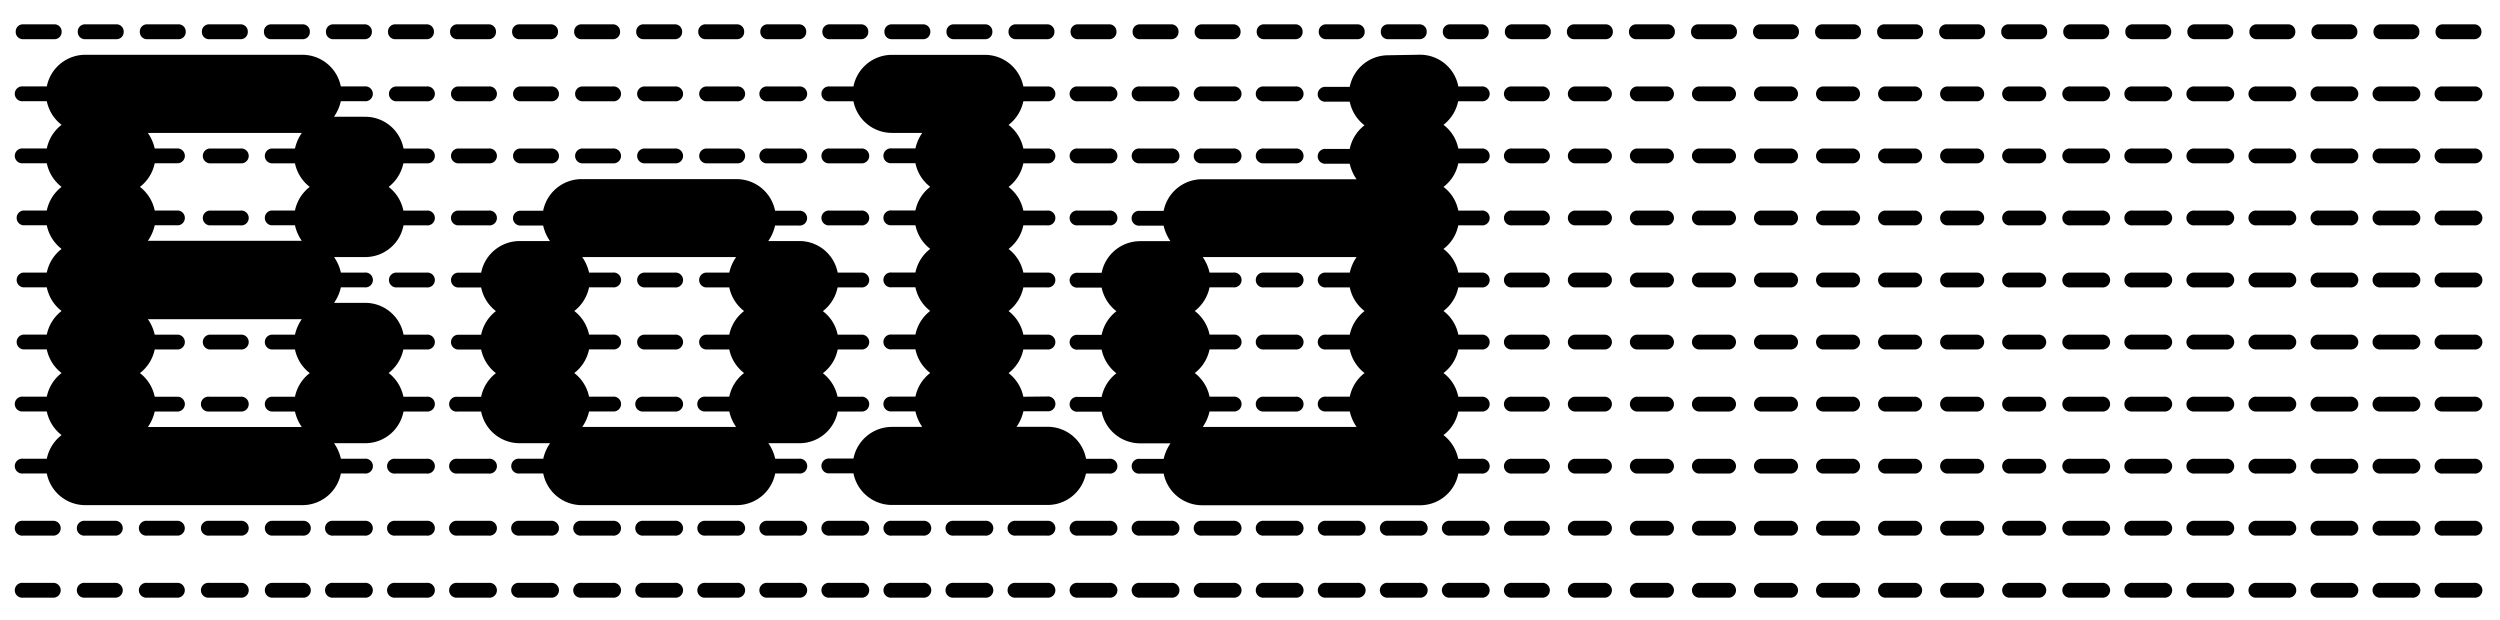 <?xml version="1.0" encoding="UTF-8"?> <svg xmlns="http://www.w3.org/2000/svg" viewBox="0 0 846.1 210"><defs><style>.cls-1{fill:none;}</style></defs><g id="Bounding_box" data-name="Bounding box"><rect class="cls-1" width="846.1" height="210"></rect></g><g id="Typeface"><path d="M18.34,13.27H7.84a2.43,2.43,0,0,1-2.52-2.52A2.43,2.43,0,0,1,7.84,8.23h10.5a2.43,2.43,0,0,1,2.52,2.52A2.43,2.43,0,0,1,18.34,13.27ZM123.56,39.52a13.17,13.17,0,0,1,13.23,13.23,13.54,13.54,0,0,1-5.25,10.5,13.54,13.54,0,0,1,5.25,10.5A13.17,13.17,0,0,1,123.56,87h-10.5a14.84,14.84,0,0,1,2.31,5.25h8a2.52,2.52,0,1,1,0,5h-8a14.84,14.84,0,0,1-2.31,5.25h10.5a13.17,13.17,0,0,1,13.23,13.23,13.54,13.54,0,0,1-5.25,10.5,13.54,13.54,0,0,1,5.25,10.5A13.17,13.17,0,0,1,123.56,150h-10.5a14.84,14.84,0,0,1,2.31,5.25h8a2.52,2.52,0,1,1,0,5h-8a13.29,13.29,0,0,1-13,10.71H28.84a13.29,13.29,0,0,1-13-10.71h-8a2.52,2.52,0,1,1,0-5h8a13.5,13.5,0,0,1,5-8,13.5,13.5,0,0,1-5-8h-8a2.52,2.52,0,1,1,0-5h8a13.5,13.5,0,0,1,5-8,13.5,13.5,0,0,1-5-8h-8a2.52,2.52,0,0,1,0-5h8a13.5,13.5,0,0,1,5-8,13.5,13.5,0,0,1-5-8h-8a2.52,2.52,0,0,1,0-5h8a13.5,13.5,0,0,1,5-8,13.5,13.5,0,0,1-5-8h-8a2.52,2.52,0,0,1,0-5h8a13.5,13.5,0,0,1,5-8,13.5,13.5,0,0,1-5-8h-8a2.52,2.52,0,1,1,0-5h8a13.5,13.5,0,0,1,5-8,13.5,13.5,0,0,1-5-8h-8a2.52,2.52,0,1,1,0-5h8a13.29,13.29,0,0,1,13-10.71h73.51a13.29,13.29,0,0,1,13,10.71h8a2.52,2.52,0,1,1,0,5h-8a14.84,14.84,0,0,1-2.31,5.25ZM18.34,181.27H7.84a2.52,2.52,0,1,1,0-5h10.5a2.52,2.52,0,0,1,0,5Zm0,21H7.84a2.52,2.52,0,1,1,0-5h10.5a2.52,2.52,0,0,1,0,5Zm21-189H28.84a2.43,2.43,0,0,1-2.52-2.52,2.43,2.43,0,0,1,2.52-2.52h10.5a2.43,2.43,0,0,1,2.52,2.52A2.43,2.43,0,0,1,39.34,13.27Zm0,168H28.84a2.52,2.52,0,1,1,0-5h10.5a2.52,2.52,0,0,1,0,5Zm0,21H28.84a2.52,2.52,0,1,1,0-5h10.5a2.52,2.52,0,0,1,0,5Zm21-189H49.84a2.43,2.43,0,0,1-2.52-2.52,2.43,2.43,0,0,1,2.52-2.52h10.5a2.43,2.43,0,0,1,2.52,2.52A2.43,2.43,0,0,1,60.34,13.27Zm39.49,42h-8a2.52,2.52,0,0,1,0-5h8A14.84,14.84,0,0,1,102.14,45H50.05a14.84,14.84,0,0,1,2.31,5.25h8a2.52,2.52,0,0,1,0,5h-8a13.5,13.5,0,0,1-5,8,13.5,13.5,0,0,1,5,8h8a2.52,2.52,0,0,1,0,5h-8a14.84,14.84,0,0,1-2.31,5.25h52.09a14.84,14.84,0,0,1-2.31-5.25h-8a2.52,2.52,0,0,1,0-5h8a13.5,13.5,0,0,1,5-8A13.5,13.5,0,0,1,99.83,55.27Zm0,63h-8a2.52,2.52,0,0,1,0-5h8a14.84,14.84,0,0,1,2.31-5.25H50.05a14.84,14.84,0,0,1,2.31,5.25h8a2.52,2.52,0,0,1,0,5h-8a13.5,13.5,0,0,1-5,8,13.5,13.5,0,0,1,5,8h8a2.52,2.52,0,0,1,0,5h-8a14.84,14.84,0,0,1-2.31,5.25h52.09a14.84,14.84,0,0,1-2.31-5.25h-8a2.52,2.52,0,0,1,0-5h8a13.5,13.5,0,0,1,5-8A13.5,13.5,0,0,1,99.83,118.27Zm-39.49,63H49.84a2.52,2.52,0,1,1,0-5h10.5a2.52,2.52,0,0,1,0,5Zm0,21H49.84a2.52,2.52,0,1,1,0-5h10.5a2.52,2.52,0,0,1,0,5Zm21-189H70.84a2.43,2.43,0,0,1-2.52-2.52,2.43,2.43,0,0,1,2.52-2.52h10.5a2.43,2.43,0,0,1,2.53,2.52A2.43,2.43,0,0,1,81.34,13.27Zm0,42H70.84a2.52,2.52,0,0,1,0-5h10.5a2.52,2.52,0,1,1,0,5Zm0,21H70.84a2.52,2.52,0,0,1,0-5h10.5a2.52,2.52,0,1,1,0,5Zm0,42H70.84a2.52,2.52,0,0,1,0-5h10.5a2.52,2.52,0,1,1,0,5Zm0,21H70.84a2.52,2.52,0,1,1,0-5h10.5a2.52,2.52,0,1,1,0,5Zm0,42H70.84a2.52,2.52,0,1,1,0-5h10.5a2.52,2.52,0,1,1,0,5Zm0,21H70.84a2.52,2.52,0,1,1,0-5h10.5a2.52,2.52,0,1,1,0,5Zm21-189H91.84a2.42,2.42,0,0,1-2.51-2.52,2.42,2.42,0,0,1,2.51-2.52h10.51a2.43,2.43,0,0,1,2.52,2.52A2.43,2.43,0,0,1,102.35,13.27Zm0,168H91.84a2.52,2.52,0,0,1,0-5h10.51a2.52,2.52,0,1,1,0,5Zm0,21H91.84a2.52,2.52,0,0,1,0-5h10.51a2.52,2.52,0,1,1,0,5Zm21-189h-10.5a2.43,2.43,0,0,1-2.52-2.52,2.43,2.43,0,0,1,2.52-2.52h10.5a2.43,2.43,0,0,1,2.52,2.52A2.43,2.43,0,0,1,123.35,13.27Zm0,168h-10.5a2.52,2.52,0,1,1,0-5h10.5a2.52,2.52,0,1,1,0,5Zm0,21h-10.5a2.52,2.52,0,1,1,0-5h10.5a2.52,2.52,0,1,1,0,5Z"></path><path d="M144.34,13.27h-10.5a2.43,2.43,0,0,1-2.52-2.52,2.43,2.43,0,0,1,2.52-2.52h10.5a2.43,2.43,0,0,1,2.52,2.52A2.43,2.43,0,0,1,144.34,13.27Zm0,21h-10.5a2.52,2.52,0,0,1,0-5h10.5a2.52,2.52,0,1,1,0,5Zm0,21h-10.5a2.52,2.52,0,0,1,0-5h10.5a2.52,2.52,0,1,1,0,5Zm0,21h-10.5a2.52,2.52,0,0,1,0-5h10.5a2.52,2.52,0,1,1,0,5Zm0,21h-10.5a2.52,2.52,0,0,1,0-5h10.5a2.52,2.52,0,1,1,0,5Zm0,21h-10.5a2.52,2.52,0,0,1,0-5h10.5a2.52,2.52,0,1,1,0,5Zm0,21h-10.5a2.52,2.52,0,1,1,0-5h10.5a2.52,2.52,0,1,1,0,5Zm0,21h-10.5a2.52,2.52,0,1,1,0-5h10.5a2.52,2.52,0,1,1,0,5Zm0,21h-10.5a2.52,2.52,0,1,1,0-5h10.5a2.52,2.52,0,1,1,0,5Zm0,21h-10.5a2.52,2.52,0,1,1,0-5h10.5a2.52,2.52,0,1,1,0,5Z"></path><path d="M165.34,13.27h-10.5a2.43,2.43,0,0,1-2.52-2.52,2.43,2.43,0,0,1,2.52-2.52h10.5a2.43,2.43,0,0,1,2.52,2.52A2.43,2.43,0,0,1,165.34,13.27Zm0,21h-10.5a2.52,2.52,0,0,1,0-5h10.5a2.52,2.52,0,1,1,0,5Zm0,21h-10.5a2.52,2.52,0,0,1,0-5h10.5a2.52,2.52,0,1,1,0,5ZM260.05,150a14.84,14.84,0,0,1,2.31,5.25h8a2.52,2.52,0,1,1,0,5h-8a13.29,13.29,0,0,1-13,10.71h-52.5a13.29,13.29,0,0,1-13-10.71h-8a2.52,2.52,0,1,1,0-5h8a14.84,14.84,0,0,1,2.31-5.25H175.84a13.29,13.29,0,0,1-13-10.71h-8a2.52,2.52,0,1,1,0-5h8a13.5,13.5,0,0,1,5-8,13.5,13.5,0,0,1-5-8h-8a2.52,2.52,0,0,1,0-5h8a13.5,13.5,0,0,1,5-8,13.5,13.5,0,0,1-5-8h-8a2.52,2.52,0,0,1,0-5h8a13.29,13.29,0,0,1,13-10.71h10.29a14.84,14.84,0,0,1-2.31-5.25h-8a2.52,2.52,0,0,1,0-5h8a13.29,13.29,0,0,1,13-10.71h52.5a13.29,13.29,0,0,1,13,10.71h8a2.52,2.52,0,1,1,0,5h-8a14.84,14.84,0,0,1-2.31,5.25h10.5a13.17,13.17,0,0,1,13.23,13.23,13.54,13.54,0,0,1-5.25,10.5,13.13,13.13,0,0,1,0,21,13.54,13.54,0,0,1,5.25,10.5A13.17,13.17,0,0,1,270.55,150ZM165.34,76.27h-10.5a2.52,2.52,0,0,1,0-5h10.5a2.52,2.52,0,1,1,0,5Zm0,84h-10.5a2.52,2.52,0,1,1,0-5h10.5a2.52,2.52,0,1,1,0,5Zm0,21h-10.5a2.52,2.52,0,1,1,0-5h10.5a2.52,2.52,0,1,1,0,5Zm0,21h-10.5a2.52,2.52,0,1,1,0-5h10.5a2.52,2.52,0,1,1,0,5Zm21-189h-10.5a2.43,2.43,0,0,1-2.52-2.52,2.43,2.43,0,0,1,2.52-2.52h10.5a2.43,2.43,0,0,1,2.52,2.52A2.43,2.43,0,0,1,186.34,13.27Zm0,21h-10.5a2.52,2.52,0,0,1,0-5h10.5a2.52,2.52,0,1,1,0,5Zm0,21h-10.5a2.52,2.52,0,0,1,0-5h10.5a2.52,2.52,0,1,1,0,5Zm0,126h-10.5a2.52,2.52,0,1,1,0-5h10.5a2.52,2.52,0,1,1,0,5Zm0,21h-10.5a2.52,2.52,0,1,1,0-5h10.5a2.52,2.52,0,1,1,0,5Zm21-189h-10.5a2.43,2.43,0,0,1-2.52-2.52,2.43,2.43,0,0,1,2.52-2.52h10.5a2.43,2.43,0,0,1,2.52,2.52A2.43,2.43,0,0,1,207.34,13.27Zm0,21h-10.5a2.52,2.52,0,0,1,0-5h10.5a2.52,2.52,0,1,1,0,5Zm0,21h-10.5a2.52,2.52,0,0,1,0-5h10.5a2.52,2.52,0,1,1,0,5Zm39.48,63h-8a2.52,2.52,0,0,1,0-5h8a13.5,13.5,0,0,1,5-8,13.5,13.5,0,0,1-5-8h-8a2.52,2.52,0,0,1,0-5h8A14.84,14.84,0,0,1,249.13,87H197.05a14.84,14.84,0,0,1,2.31,5.25h8a2.52,2.52,0,1,1,0,5h-8a13.5,13.5,0,0,1-5,8,13.5,13.5,0,0,1,5,8h8a2.52,2.52,0,1,1,0,5h-8a13.5,13.5,0,0,1-5,8,13.5,13.5,0,0,1,5,8h8a2.52,2.52,0,1,1,0,5h-8a14.84,14.84,0,0,1-2.31,5.25h52.08a14.84,14.84,0,0,1-2.31-5.25h-8a2.52,2.52,0,1,1,0-5h8a13.5,13.5,0,0,1,5-8A13.5,13.5,0,0,1,246.82,118.27Zm-39.48,63h-10.5a2.52,2.52,0,1,1,0-5h10.5a2.52,2.52,0,1,1,0,5Zm0,21h-10.5a2.52,2.52,0,1,1,0-5h10.5a2.52,2.52,0,1,1,0,5Zm21-189h-10.5a2.43,2.43,0,0,1-2.52-2.52,2.43,2.43,0,0,1,2.52-2.52h10.5a2.43,2.43,0,0,1,2.52,2.52A2.43,2.43,0,0,1,228.34,13.27Zm0,21h-10.5a2.52,2.52,0,0,1,0-5h10.5a2.52,2.52,0,1,1,0,5Zm0,21h-10.5a2.52,2.52,0,0,1,0-5h10.5a2.52,2.52,0,1,1,0,5Zm0,42h-10.5a2.52,2.52,0,0,1,0-5h10.5a2.52,2.52,0,1,1,0,5Zm0,21h-10.5a2.52,2.52,0,0,1,0-5h10.5a2.52,2.52,0,1,1,0,5Zm0,21h-10.5a2.52,2.52,0,1,1,0-5h10.5a2.52,2.52,0,1,1,0,5Zm0,42h-10.5a2.52,2.52,0,1,1,0-5h10.5a2.52,2.52,0,1,1,0,5Zm0,21h-10.5a2.52,2.52,0,1,1,0-5h10.5a2.52,2.52,0,1,1,0,5Zm21-189h-10.5a2.43,2.43,0,0,1-2.52-2.52,2.43,2.43,0,0,1,2.52-2.52h10.5a2.43,2.43,0,0,1,2.52,2.52A2.43,2.43,0,0,1,249.34,13.27Zm0,21h-10.5a2.52,2.52,0,0,1,0-5h10.5a2.52,2.52,0,1,1,0,5Zm0,21h-10.5a2.52,2.52,0,0,1,0-5h10.5a2.52,2.52,0,1,1,0,5Zm0,126h-10.5a2.52,2.52,0,1,1,0-5h10.5a2.52,2.52,0,1,1,0,5Zm0,21h-10.5a2.52,2.52,0,1,1,0-5h10.5a2.52,2.52,0,1,1,0,5Zm21-189h-10.5a2.43,2.43,0,0,1-2.52-2.52,2.43,2.43,0,0,1,2.52-2.52h10.5a2.43,2.43,0,0,1,2.52,2.52A2.43,2.43,0,0,1,270.34,13.27Zm0,21h-10.5a2.52,2.52,0,1,1,0-5h10.5a2.52,2.52,0,1,1,0,5Zm0,21h-10.5a2.52,2.52,0,1,1,0-5h10.5a2.52,2.52,0,1,1,0,5Zm0,126h-10.5a2.52,2.52,0,1,1,0-5h10.5a2.52,2.52,0,1,1,0,5Zm0,21h-10.5a2.52,2.52,0,1,1,0-5h10.5a2.52,2.52,0,1,1,0,5Z"></path><path d="M291.34,13.27h-10.5a2.43,2.43,0,0,1-2.52-2.52,2.43,2.43,0,0,1,2.52-2.52h10.5a2.43,2.43,0,0,1,2.52,2.52A2.43,2.43,0,0,1,291.34,13.27Zm55,121a13.5,13.5,0,0,0-5-8,13.5,13.5,0,0,0,5-8h8a2.52,2.52,0,1,0,0-5h-8a13.5,13.5,0,0,0-5-8,13.5,13.5,0,0,0,5-8h8a2.52,2.52,0,1,0,0-5h-8a13.5,13.5,0,0,0-5-8,13.5,13.5,0,0,0,5-8h8a2.52,2.52,0,1,0,0-5h-8a13.5,13.5,0,0,0-5-8,13.5,13.5,0,0,0,5-8h8a2.52,2.52,0,1,0,0-5h-8a13.5,13.5,0,0,0-5-8,13.5,13.5,0,0,0,5-8h8a2.52,2.52,0,1,0,0-5h-8a13.29,13.29,0,0,0-13-10.71h-31.5a13.29,13.29,0,0,0-13,10.71h-8a2.52,2.52,0,1,0,0,5h8a13.29,13.29,0,0,0,13,10.71h10.29a14.84,14.84,0,0,0-2.31,5.25h-8a2.52,2.52,0,1,0,0,5h8a13.5,13.5,0,0,0,5,8,13.5,13.5,0,0,0-5,8h-8a2.52,2.52,0,1,0,0,5h8a13.5,13.5,0,0,0,5,8,13.5,13.5,0,0,0-5,8h-8a2.52,2.52,0,1,0,0,5h8a13.5,13.5,0,0,0,5,8,13.5,13.5,0,0,0-5,8h-8a2.52,2.52,0,1,0,0,5h8a13.5,13.5,0,0,0,5,8,13.5,13.5,0,0,0-5,8h-8a2.52,2.52,0,1,0,0,5h8a14.84,14.84,0,0,0,2.31,5.25H301.84a13.29,13.29,0,0,0-13,10.71h-8a2.52,2.52,0,1,0,0,5h8a13.29,13.29,0,0,0,13,10.71h52.71a13.23,13.23,0,0,0,0-26.46h-10.5a14.84,14.84,0,0,0,2.31-5.25h8a2.52,2.52,0,1,0,0-5Zm-55-79h-10.5a2.52,2.52,0,1,1,0-5h10.5a2.52,2.52,0,1,1,0,5Zm0,21h-10.5a2.52,2.52,0,1,1,0-5h10.5a2.52,2.52,0,1,1,0,5Zm0,21h-10.5a2.52,2.52,0,1,1,0-5h10.5a2.52,2.52,0,1,1,0,5Zm0,21h-10.5a2.52,2.52,0,1,1,0-5h10.5a2.52,2.52,0,1,1,0,5Zm0,21h-10.5a2.52,2.52,0,1,1,0-5h10.5a2.52,2.52,0,1,1,0,5Zm0,42h-10.5a2.52,2.52,0,1,1,0-5h10.5a2.52,2.52,0,1,1,0,5Zm0,21h-10.5a2.52,2.52,0,1,1,0-5h10.5a2.52,2.52,0,1,1,0,5Zm21-189h-10.5a2.43,2.43,0,0,1-2.52-2.52,2.43,2.43,0,0,1,2.52-2.52h10.5a2.43,2.43,0,0,1,2.52,2.52A2.43,2.43,0,0,1,312.34,13.27Zm0,168h-10.5a2.52,2.52,0,1,1,0-5h10.5a2.52,2.52,0,1,1,0,5Zm0,21h-10.5a2.52,2.52,0,1,1,0-5h10.5a2.52,2.52,0,1,1,0,5Zm21-189h-10.5a2.43,2.43,0,0,1-2.52-2.52,2.43,2.43,0,0,1,2.52-2.52h10.5a2.43,2.43,0,0,1,2.52,2.52A2.43,2.43,0,0,1,333.34,13.27Zm0,168h-10.5a2.52,2.52,0,1,1,0-5h10.5a2.52,2.52,0,1,1,0,5Zm0,21h-10.5a2.52,2.52,0,1,1,0-5h10.5a2.52,2.52,0,1,1,0,5Zm21-189h-10.5a2.43,2.43,0,0,1-2.52-2.52,2.43,2.43,0,0,1,2.52-2.52h10.5a2.43,2.43,0,0,1,2.52,2.52A2.43,2.43,0,0,1,354.34,13.27Zm0,168h-10.5a2.52,2.52,0,1,1,0-5h10.5a2.52,2.52,0,1,1,0,5Zm0,21h-10.5a2.52,2.52,0,1,1,0-5h10.5a2.52,2.52,0,1,1,0,5Z"></path><path d="M375.34,13.27h-10.5a2.43,2.43,0,0,1-2.52-2.52,2.43,2.43,0,0,1,2.52-2.52h10.5a2.43,2.43,0,0,1,2.52,2.52A2.43,2.43,0,0,1,375.34,13.27Zm105.21,5.25a13.17,13.17,0,0,1,13.23,13.23,13.54,13.54,0,0,1-5.25,10.5,13.13,13.13,0,0,1,0,21,13.13,13.13,0,0,1,0,21,13.13,13.13,0,0,1,0,21,13.13,13.13,0,0,1,0,21,13.13,13.13,0,0,1,0,21,13.54,13.54,0,0,1,5.25,10.5A13.17,13.17,0,0,1,480.55,171H406.84a13.29,13.29,0,0,1-13-10.71h-8a2.52,2.52,0,1,1,0-5h8a14.84,14.84,0,0,1,2.31-5.25H385.84a13.29,13.29,0,0,1-13-10.71h-8a2.52,2.52,0,1,1,0-5h8a13.5,13.5,0,0,1,5-8,13.5,13.5,0,0,1-5-8h-8a2.52,2.52,0,1,1,0-5h8a13.5,13.5,0,0,1,5-8,13.5,13.5,0,0,1-5-8h-8a2.52,2.52,0,1,1,0-5h8a13.29,13.29,0,0,1,13-10.71h10.29a14.84,14.84,0,0,1-2.31-5.25h-8a2.52,2.52,0,1,1,0-5h8a13.29,13.29,0,0,1,13-10.71h52.29a14.84,14.84,0,0,1-2.31-5.25h-8a2.52,2.52,0,1,1,0-5h8a13.5,13.5,0,0,1,5-8,13.5,13.5,0,0,1-5-8h-8a2.52,2.52,0,1,1,0-5h8a13.29,13.29,0,0,1,13-10.71ZM375.34,34.27h-10.5a2.52,2.52,0,1,1,0-5h10.5a2.52,2.52,0,1,1,0,5Zm0,21h-10.5a2.52,2.52,0,1,1,0-5h10.5a2.52,2.52,0,1,1,0,5Zm0,21h-10.5a2.52,2.52,0,1,1,0-5h10.5a2.52,2.52,0,1,1,0,5Zm0,84h-10.5a2.52,2.52,0,1,1,0-5h10.5a2.52,2.52,0,1,1,0,5Zm0,21h-10.5a2.52,2.52,0,1,1,0-5h10.5a2.52,2.52,0,1,1,0,5Zm0,21h-10.5a2.52,2.52,0,1,1,0-5h10.5a2.52,2.52,0,1,1,0,5Zm21-189h-10.5a2.43,2.43,0,0,1-2.52-2.52,2.43,2.43,0,0,1,2.52-2.52h10.5a2.43,2.43,0,0,1,2.52,2.52A2.43,2.43,0,0,1,396.34,13.27Zm0,21h-10.5a2.52,2.52,0,1,1,0-5h10.5a2.52,2.52,0,1,1,0,5Zm0,21h-10.5a2.52,2.52,0,1,1,0-5h10.5a2.52,2.52,0,1,1,0,5Zm0,126h-10.5a2.52,2.52,0,1,1,0-5h10.5a2.52,2.52,0,1,1,0,5Zm0,21h-10.5a2.52,2.52,0,1,1,0-5h10.5a2.52,2.52,0,1,1,0,5Zm21-189h-10.5a2.43,2.43,0,0,1-2.52-2.52,2.43,2.43,0,0,1,2.52-2.52h10.5a2.43,2.43,0,0,1,2.52,2.52A2.43,2.43,0,0,1,417.34,13.27Zm0,21h-10.5a2.52,2.52,0,1,1,0-5h10.5a2.52,2.52,0,1,1,0,5Zm0,21h-10.5a2.52,2.52,0,1,1,0-5h10.5a2.52,2.52,0,1,1,0,5Zm39.48,63h-8a2.52,2.52,0,1,1,0-5h8a13.5,13.5,0,0,1,5-8,13.5,13.5,0,0,1-5-8h-8a2.52,2.52,0,1,1,0-5h8A14.84,14.84,0,0,1,459.13,87H407.05a14.84,14.84,0,0,1,2.31,5.25h8a2.52,2.52,0,1,1,0,5h-8a13.5,13.5,0,0,1-5,8,13.5,13.5,0,0,1,5,8h8a2.52,2.52,0,1,1,0,5h-8a13.5,13.5,0,0,1-5,8,13.5,13.5,0,0,1,5,8h8a2.52,2.52,0,1,1,0,5h-8a14.84,14.84,0,0,1-2.31,5.25h52.08a14.84,14.84,0,0,1-2.31-5.25h-8a2.52,2.52,0,1,1,0-5h8a13.5,13.5,0,0,1,5-8A13.5,13.5,0,0,1,456.82,118.27Zm-39.48,63h-10.5a2.52,2.52,0,1,1,0-5h10.5a2.52,2.52,0,1,1,0,5Zm0,21h-10.5a2.52,2.52,0,1,1,0-5h10.5a2.52,2.52,0,1,1,0,5Zm21-189h-10.5a2.43,2.43,0,0,1-2.52-2.52,2.43,2.43,0,0,1,2.52-2.52h10.5a2.43,2.43,0,0,1,2.52,2.52A2.43,2.43,0,0,1,438.34,13.27Zm0,21h-10.5a2.52,2.52,0,1,1,0-5h10.5a2.52,2.52,0,1,1,0,5Zm0,21h-10.5a2.52,2.52,0,1,1,0-5h10.5a2.52,2.52,0,1,1,0,5Zm0,42h-10.5a2.52,2.52,0,1,1,0-5h10.5a2.52,2.52,0,1,1,0,5Zm0,21h-10.5a2.52,2.52,0,1,1,0-5h10.5a2.52,2.52,0,1,1,0,5Zm0,21h-10.5a2.52,2.52,0,1,1,0-5h10.5a2.52,2.52,0,1,1,0,5Zm0,42h-10.5a2.52,2.52,0,1,1,0-5h10.5a2.52,2.52,0,1,1,0,5Zm0,21h-10.5a2.52,2.52,0,1,1,0-5h10.5a2.52,2.52,0,1,1,0,5Zm21-189h-10.5a2.43,2.43,0,0,1-2.52-2.52,2.43,2.43,0,0,1,2.52-2.52h10.5a2.43,2.43,0,0,1,2.52,2.52A2.43,2.43,0,0,1,459.34,13.27Zm0,168h-10.5a2.52,2.52,0,1,1,0-5h10.5a2.52,2.52,0,1,1,0,5Zm0,21h-10.5a2.52,2.52,0,1,1,0-5h10.5a2.52,2.52,0,1,1,0,5Zm21-189h-10.5a2.43,2.43,0,0,1-2.52-2.52,2.43,2.43,0,0,1,2.52-2.52h10.5a2.43,2.43,0,0,1,2.52,2.52A2.43,2.43,0,0,1,480.34,13.27Zm0,168h-10.5a2.52,2.52,0,1,1,0-5h10.5a2.52,2.52,0,1,1,0,5Zm0,21h-10.5a2.52,2.52,0,1,1,0-5h10.5a2.52,2.52,0,1,1,0,5Z"></path><path d="M501.33,13.27h-10.5a2.43,2.43,0,0,1-2.52-2.52,2.43,2.43,0,0,1,2.52-2.52h10.5a2.43,2.43,0,0,1,2.52,2.52A2.43,2.43,0,0,1,501.33,13.27Zm0,21h-10.5a2.52,2.52,0,1,1,0-5h10.5a2.52,2.52,0,1,1,0,5Zm0,21h-10.5a2.52,2.52,0,1,1,0-5h10.5a2.52,2.52,0,1,1,0,5Zm0,21h-10.5a2.52,2.52,0,1,1,0-5h10.5a2.52,2.52,0,1,1,0,5Zm0,21h-10.5a2.52,2.52,0,1,1,0-5h10.5a2.52,2.52,0,1,1,0,5Zm0,21h-10.5a2.52,2.52,0,1,1,0-5h10.5a2.52,2.52,0,1,1,0,5Zm0,21h-10.5a2.52,2.52,0,1,1,0-5h10.5a2.52,2.52,0,1,1,0,5Zm0,21h-10.5a2.52,2.52,0,1,1,0-5h10.5a2.52,2.52,0,1,1,0,5Zm0,21h-10.5a2.52,2.52,0,1,1,0-5h10.5a2.52,2.52,0,1,1,0,5Zm0,21h-10.5a2.52,2.52,0,1,1,0-5h10.5a2.52,2.52,0,1,1,0,5Z"></path><path d="M522.33,13.27h-10.5a2.43,2.43,0,0,1-2.52-2.52,2.43,2.43,0,0,1,2.52-2.52h10.5a2.43,2.43,0,0,1,2.52,2.52A2.43,2.43,0,0,1,522.33,13.27Zm0,21h-10.5a2.52,2.52,0,1,1,0-5h10.5a2.52,2.52,0,0,1,0,5Zm0,21h-10.5a2.52,2.52,0,1,1,0-5h10.5a2.52,2.52,0,0,1,0,5Zm0,21h-10.5a2.52,2.52,0,1,1,0-5h10.5a2.52,2.52,0,0,1,0,5Zm0,21h-10.5a2.52,2.52,0,1,1,0-5h10.5a2.52,2.52,0,0,1,0,5Zm0,21h-10.5a2.52,2.52,0,1,1,0-5h10.5a2.52,2.52,0,0,1,0,5Zm0,21h-10.5a2.52,2.52,0,1,1,0-5h10.5a2.52,2.52,0,0,1,0,5Zm0,21h-10.5a2.52,2.52,0,1,1,0-5h10.5a2.52,2.52,0,0,1,0,5Zm0,21h-10.5a2.52,2.52,0,1,1,0-5h10.5a2.52,2.52,0,0,1,0,5Zm0,21h-10.5a2.52,2.52,0,1,1,0-5h10.5a2.52,2.52,0,0,1,0,5Z"></path><path d="M543.33,13.27h-10.5a2.43,2.43,0,0,1-2.52-2.52,2.43,2.43,0,0,1,2.52-2.52h10.5a2.43,2.43,0,0,1,2.52,2.52A2.43,2.43,0,0,1,543.33,13.27Zm0,21h-10.5a2.52,2.52,0,0,1,0-5h10.5a2.52,2.52,0,0,1,0,5Zm0,21h-10.5a2.52,2.52,0,0,1,0-5h10.5a2.52,2.52,0,0,1,0,5Zm0,21h-10.5a2.52,2.52,0,0,1,0-5h10.5a2.52,2.52,0,0,1,0,5Zm0,21h-10.5a2.52,2.52,0,0,1,0-5h10.5a2.52,2.52,0,0,1,0,5Zm0,21h-10.5a2.52,2.52,0,0,1,0-5h10.5a2.52,2.52,0,0,1,0,5Zm0,21h-10.5a2.52,2.52,0,0,1,0-5h10.5a2.52,2.52,0,0,1,0,5Zm0,21h-10.5a2.52,2.52,0,0,1,0-5h10.5a2.52,2.52,0,0,1,0,5Zm0,21h-10.5a2.52,2.52,0,0,1,0-5h10.5a2.52,2.52,0,0,1,0,5Zm0,21h-10.5a2.52,2.52,0,0,1,0-5h10.5a2.52,2.52,0,0,1,0,5Z"></path><path d="M564.33,13.27h-10.5a2.43,2.43,0,0,1-2.52-2.52,2.43,2.43,0,0,1,2.52-2.52h10.5a2.43,2.43,0,0,1,2.52,2.52A2.43,2.43,0,0,1,564.33,13.27Zm0,21h-10.5a2.52,2.52,0,0,1,0-5h10.5a2.52,2.52,0,0,1,0,5Zm0,21h-10.5a2.52,2.52,0,0,1,0-5h10.5a2.52,2.52,0,0,1,0,5Zm0,21h-10.5a2.52,2.52,0,0,1,0-5h10.5a2.52,2.52,0,0,1,0,5Zm0,21h-10.5a2.52,2.52,0,0,1,0-5h10.5a2.52,2.52,0,0,1,0,5Zm0,21h-10.5a2.52,2.52,0,0,1,0-5h10.5a2.52,2.52,0,0,1,0,5Zm0,21h-10.5a2.52,2.52,0,0,1,0-5h10.5a2.52,2.52,0,0,1,0,5Zm0,21h-10.5a2.52,2.52,0,0,1,0-5h10.5a2.52,2.52,0,0,1,0,5Zm0,21h-10.5a2.52,2.52,0,0,1,0-5h10.5a2.52,2.52,0,0,1,0,5Zm0,21h-10.5a2.52,2.52,0,0,1,0-5h10.5a2.52,2.52,0,0,1,0,5Z"></path><path d="M585.33,13.27h-10.5a2.43,2.43,0,0,1-2.52-2.52,2.43,2.43,0,0,1,2.52-2.52h10.5a2.43,2.43,0,0,1,2.52,2.52A2.43,2.43,0,0,1,585.33,13.27Zm0,21h-10.5a2.52,2.52,0,0,1,0-5h10.5a2.52,2.52,0,0,1,0,5Zm0,21h-10.5a2.52,2.52,0,0,1,0-5h10.5a2.52,2.52,0,0,1,0,5Zm0,21h-10.5a2.52,2.52,0,0,1,0-5h10.5a2.52,2.52,0,0,1,0,5Zm0,21h-10.5a2.52,2.52,0,0,1,0-5h10.5a2.52,2.52,0,0,1,0,5Zm0,21h-10.5a2.52,2.52,0,0,1,0-5h10.5a2.52,2.52,0,0,1,0,5Zm0,21h-10.5a2.52,2.52,0,0,1,0-5h10.5a2.52,2.52,0,0,1,0,5Zm0,21h-10.5a2.52,2.52,0,0,1,0-5h10.5a2.52,2.52,0,0,1,0,5Zm0,21h-10.5a2.52,2.52,0,0,1,0-5h10.5a2.52,2.52,0,0,1,0,5Zm0,21h-10.5a2.52,2.52,0,0,1,0-5h10.5a2.52,2.52,0,0,1,0,5Z"></path><path d="M606.32,13.27h-10.5a2.43,2.43,0,0,1-2.52-2.52,2.43,2.43,0,0,1,2.52-2.52h10.5a2.43,2.43,0,0,1,2.52,2.52A2.43,2.43,0,0,1,606.32,13.27Zm0,21h-10.5a2.52,2.52,0,0,1,0-5h10.5a2.52,2.52,0,0,1,0,5Zm0,21h-10.5a2.52,2.52,0,0,1,0-5h10.5a2.52,2.52,0,0,1,0,5Zm0,21h-10.5a2.52,2.52,0,0,1,0-5h10.5a2.52,2.52,0,0,1,0,5Zm0,21h-10.5a2.52,2.52,0,0,1,0-5h10.5a2.52,2.52,0,0,1,0,5Zm0,21h-10.5a2.52,2.52,0,0,1,0-5h10.5a2.52,2.52,0,0,1,0,5Zm0,21h-10.5a2.52,2.52,0,0,1,0-5h10.5a2.52,2.52,0,0,1,0,5Zm0,21h-10.5a2.52,2.52,0,0,1,0-5h10.5a2.52,2.52,0,0,1,0,5Zm0,21h-10.5a2.52,2.52,0,0,1,0-5h10.5a2.52,2.52,0,0,1,0,5Zm0,21h-10.5a2.52,2.52,0,0,1,0-5h10.5a2.52,2.52,0,0,1,0,5Z"></path><path d="M627.32,13.27h-10.5a2.43,2.43,0,0,1-2.52-2.52,2.43,2.43,0,0,1,2.52-2.52h10.5a2.43,2.43,0,0,1,2.52,2.52A2.43,2.43,0,0,1,627.32,13.27Zm0,21h-10.5a2.52,2.52,0,0,1,0-5h10.5a2.52,2.52,0,0,1,0,5Zm0,21h-10.5a2.52,2.52,0,0,1,0-5h10.5a2.52,2.52,0,0,1,0,5Zm0,21h-10.5a2.52,2.52,0,0,1,0-5h10.5a2.52,2.52,0,0,1,0,5Zm0,21h-10.5a2.52,2.52,0,0,1,0-5h10.5a2.52,2.52,0,0,1,0,5Zm0,21h-10.5a2.52,2.52,0,0,1,0-5h10.5a2.52,2.52,0,0,1,0,5Zm0,21h-10.5a2.52,2.52,0,0,1,0-5h10.5a2.52,2.52,0,0,1,0,5Zm0,21h-10.5a2.52,2.52,0,0,1,0-5h10.5a2.52,2.52,0,0,1,0,5Zm0,21h-10.5a2.52,2.52,0,0,1,0-5h10.5a2.52,2.52,0,0,1,0,5Zm0,21h-10.5a2.52,2.52,0,0,1,0-5h10.5a2.52,2.52,0,0,1,0,5Z"></path><path d="M648.32,13.27h-10.5a2.43,2.43,0,0,1-2.52-2.52,2.43,2.43,0,0,1,2.52-2.52h10.5a2.43,2.43,0,0,1,2.52,2.52A2.43,2.43,0,0,1,648.32,13.27Zm0,21h-10.5a2.52,2.52,0,0,1,0-5h10.5a2.52,2.52,0,0,1,0,5Zm0,21h-10.5a2.52,2.52,0,0,1,0-5h10.5a2.52,2.52,0,0,1,0,5Zm0,21h-10.5a2.52,2.52,0,0,1,0-5h10.5a2.52,2.52,0,0,1,0,5Zm0,21h-10.5a2.52,2.52,0,0,1,0-5h10.5a2.52,2.52,0,0,1,0,5Zm0,21h-10.5a2.52,2.52,0,0,1,0-5h10.5a2.52,2.52,0,0,1,0,5Zm0,21h-10.5a2.52,2.52,0,0,1,0-5h10.5a2.52,2.52,0,0,1,0,5Zm0,21h-10.5a2.52,2.52,0,0,1,0-5h10.5a2.52,2.52,0,0,1,0,5Zm0,21h-10.5a2.52,2.52,0,0,1,0-5h10.5a2.52,2.52,0,0,1,0,5Zm0,21h-10.5a2.52,2.52,0,0,1,0-5h10.5a2.52,2.52,0,0,1,0,5Z"></path><path d="M669.32,13.27h-10.5a2.43,2.43,0,0,1-2.52-2.52,2.43,2.43,0,0,1,2.52-2.52h10.5a2.43,2.43,0,0,1,2.52,2.52A2.43,2.43,0,0,1,669.32,13.27Zm0,21h-10.5a2.52,2.52,0,0,1,0-5h10.5a2.52,2.52,0,0,1,0,5Zm0,21h-10.5a2.52,2.52,0,0,1,0-5h10.5a2.52,2.52,0,0,1,0,5Zm0,21h-10.5a2.52,2.52,0,0,1,0-5h10.5a2.52,2.52,0,0,1,0,5Zm0,21h-10.5a2.52,2.52,0,0,1,0-5h10.5a2.52,2.52,0,0,1,0,5Zm0,21h-10.5a2.52,2.52,0,0,1,0-5h10.5a2.52,2.52,0,0,1,0,5Zm0,21h-10.5a2.52,2.52,0,0,1,0-5h10.5a2.52,2.52,0,0,1,0,5Zm0,21h-10.5a2.52,2.52,0,0,1,0-5h10.5a2.52,2.52,0,0,1,0,5Zm0,21h-10.5a2.52,2.52,0,0,1,0-5h10.5a2.52,2.52,0,0,1,0,5Zm0,21h-10.5a2.52,2.52,0,0,1,0-5h10.5a2.52,2.52,0,0,1,0,5Z"></path><path d="M690.32,13.27h-10.5a2.43,2.43,0,0,1-2.52-2.52,2.43,2.43,0,0,1,2.52-2.52h10.5a2.43,2.43,0,0,1,2.52,2.52A2.43,2.43,0,0,1,690.32,13.27Zm0,21h-10.5a2.52,2.52,0,0,1,0-5h10.5a2.52,2.52,0,0,1,0,5Zm0,21h-10.5a2.52,2.52,0,0,1,0-5h10.5a2.52,2.52,0,0,1,0,5Zm0,21h-10.5a2.52,2.52,0,0,1,0-5h10.5a2.52,2.52,0,0,1,0,5Zm0,21h-10.5a2.52,2.52,0,0,1,0-5h10.5a2.52,2.52,0,0,1,0,5Zm0,21h-10.5a2.52,2.52,0,0,1,0-5h10.5a2.52,2.52,0,0,1,0,5Zm0,21h-10.5a2.52,2.52,0,0,1,0-5h10.5a2.52,2.52,0,0,1,0,5Zm0,21h-10.5a2.52,2.52,0,0,1,0-5h10.5a2.52,2.52,0,0,1,0,5Zm0,21h-10.5a2.52,2.52,0,0,1,0-5h10.5a2.52,2.52,0,0,1,0,5Zm0,21h-10.5a2.52,2.52,0,0,1,0-5h10.5a2.52,2.52,0,0,1,0,5Z"></path><path d="M711.31,13.27h-10.5a2.43,2.43,0,0,1-2.52-2.52,2.43,2.43,0,0,1,2.52-2.52h10.5a2.43,2.43,0,0,1,2.52,2.52A2.43,2.43,0,0,1,711.31,13.27Zm0,21h-10.5a2.52,2.52,0,1,1,0-5h10.5a2.52,2.52,0,1,1,0,5Zm0,21h-10.5a2.52,2.52,0,1,1,0-5h10.5a2.52,2.52,0,1,1,0,5Zm0,21h-10.5a2.52,2.52,0,1,1,0-5h10.5a2.52,2.52,0,1,1,0,5Zm0,21h-10.5a2.52,2.52,0,1,1,0-5h10.5a2.52,2.52,0,1,1,0,5Zm0,21h-10.5a2.52,2.52,0,1,1,0-5h10.5a2.52,2.52,0,1,1,0,5Zm0,21h-10.5a2.52,2.52,0,1,1,0-5h10.5a2.52,2.52,0,1,1,0,5Zm0,21h-10.5a2.52,2.52,0,1,1,0-5h10.5a2.52,2.52,0,1,1,0,5Zm0,21h-10.5a2.52,2.52,0,1,1,0-5h10.5a2.52,2.52,0,1,1,0,5Zm0,21h-10.5a2.52,2.52,0,1,1,0-5h10.5a2.52,2.52,0,1,1,0,5Z"></path><path d="M732.31,13.27h-10.5a2.43,2.43,0,0,1-2.52-2.52,2.43,2.43,0,0,1,2.52-2.52h10.5a2.43,2.43,0,0,1,2.52,2.52A2.43,2.43,0,0,1,732.31,13.27Zm0,21h-10.5a2.52,2.52,0,1,1,0-5h10.5a2.52,2.52,0,1,1,0,5Zm0,21h-10.5a2.52,2.52,0,1,1,0-5h10.5a2.52,2.52,0,1,1,0,5Zm0,21h-10.5a2.52,2.52,0,1,1,0-5h10.5a2.52,2.52,0,1,1,0,5Zm0,21h-10.5a2.52,2.52,0,1,1,0-5h10.5a2.52,2.52,0,1,1,0,5Zm0,21h-10.5a2.52,2.52,0,1,1,0-5h10.5a2.52,2.52,0,1,1,0,5Zm0,21h-10.5a2.52,2.52,0,1,1,0-5h10.5a2.52,2.52,0,1,1,0,5Zm0,21h-10.5a2.52,2.52,0,1,1,0-5h10.5a2.52,2.52,0,1,1,0,5Zm0,21h-10.5a2.52,2.52,0,1,1,0-5h10.5a2.52,2.52,0,1,1,0,5Zm0,21h-10.5a2.52,2.52,0,1,1,0-5h10.5a2.52,2.52,0,1,1,0,5Z"></path><path d="M753.31,13.27h-10.5a2.43,2.43,0,0,1-2.52-2.52,2.43,2.43,0,0,1,2.52-2.52h10.5a2.43,2.43,0,0,1,2.52,2.52A2.43,2.43,0,0,1,753.31,13.27Zm0,21h-10.5a2.52,2.52,0,1,1,0-5h10.5a2.52,2.52,0,1,1,0,5Zm0,21h-10.5a2.52,2.52,0,1,1,0-5h10.5a2.52,2.52,0,1,1,0,5Zm0,21h-10.5a2.52,2.52,0,1,1,0-5h10.5a2.52,2.52,0,1,1,0,5Zm0,21h-10.5a2.52,2.52,0,1,1,0-5h10.5a2.52,2.52,0,1,1,0,5Zm0,21h-10.5a2.52,2.52,0,1,1,0-5h10.5a2.52,2.52,0,1,1,0,5Zm0,21h-10.5a2.52,2.52,0,1,1,0-5h10.5a2.52,2.52,0,1,1,0,5Zm0,21h-10.5a2.52,2.52,0,1,1,0-5h10.5a2.52,2.52,0,1,1,0,5Zm0,21h-10.5a2.52,2.52,0,1,1,0-5h10.5a2.52,2.52,0,1,1,0,5Zm0,21h-10.5a2.52,2.52,0,1,1,0-5h10.5a2.52,2.52,0,1,1,0,5Z"></path><path d="M774.31,13.27h-10.5a2.43,2.43,0,0,1-2.52-2.52,2.43,2.43,0,0,1,2.52-2.52h10.5a2.43,2.43,0,0,1,2.52,2.52A2.43,2.43,0,0,1,774.31,13.27Zm0,21h-10.5a2.52,2.52,0,1,1,0-5h10.5a2.52,2.52,0,1,1,0,5Zm0,21h-10.5a2.52,2.52,0,1,1,0-5h10.5a2.52,2.52,0,1,1,0,5Zm0,21h-10.5a2.52,2.52,0,1,1,0-5h10.5a2.52,2.52,0,1,1,0,5Zm0,21h-10.5a2.52,2.52,0,1,1,0-5h10.5a2.52,2.52,0,1,1,0,5Zm0,21h-10.5a2.52,2.52,0,1,1,0-5h10.5a2.52,2.52,0,1,1,0,5Zm0,21h-10.5a2.52,2.52,0,1,1,0-5h10.5a2.52,2.52,0,1,1,0,5Zm0,21h-10.5a2.52,2.52,0,1,1,0-5h10.5a2.52,2.52,0,1,1,0,5Zm0,21h-10.5a2.52,2.52,0,1,1,0-5h10.5a2.52,2.52,0,1,1,0,5Zm0,21h-10.5a2.52,2.52,0,1,1,0-5h10.5a2.52,2.52,0,1,1,0,5Z"></path><path d="M795.31,13.27h-10.5a2.43,2.43,0,0,1-2.52-2.52,2.43,2.43,0,0,1,2.52-2.52h10.5a2.43,2.43,0,0,1,2.52,2.52A2.43,2.43,0,0,1,795.31,13.27Zm0,21h-10.5a2.52,2.52,0,1,1,0-5h10.5a2.52,2.52,0,1,1,0,5Zm0,21h-10.5a2.52,2.52,0,1,1,0-5h10.5a2.52,2.52,0,1,1,0,5Zm0,21h-10.5a2.52,2.52,0,1,1,0-5h10.5a2.52,2.52,0,1,1,0,5Zm0,21h-10.5a2.52,2.52,0,1,1,0-5h10.5a2.52,2.52,0,1,1,0,5Zm0,21h-10.5a2.52,2.52,0,1,1,0-5h10.5a2.52,2.52,0,1,1,0,5Zm0,21h-10.5a2.52,2.52,0,1,1,0-5h10.5a2.52,2.52,0,1,1,0,5Zm0,21h-10.5a2.52,2.52,0,1,1,0-5h10.5a2.52,2.52,0,1,1,0,5Zm0,21h-10.5a2.52,2.52,0,1,1,0-5h10.5a2.52,2.52,0,1,1,0,5Zm0,21h-10.5a2.52,2.52,0,1,1,0-5h10.5a2.52,2.52,0,1,1,0,5Z"></path><path d="M816.3,13.27H805.8a2.43,2.43,0,0,1-2.52-2.52,2.43,2.43,0,0,1,2.52-2.52h10.5a2.43,2.43,0,0,1,2.52,2.52A2.43,2.43,0,0,1,816.3,13.27Zm0,21H805.8a2.52,2.52,0,1,1,0-5h10.5a2.52,2.52,0,1,1,0,5Zm0,21H805.8a2.52,2.52,0,1,1,0-5h10.5a2.52,2.52,0,1,1,0,5Zm0,21H805.8a2.52,2.52,0,1,1,0-5h10.5a2.52,2.52,0,1,1,0,5Zm0,21H805.8a2.52,2.52,0,1,1,0-5h10.5a2.52,2.52,0,1,1,0,5Zm0,21H805.8a2.52,2.52,0,1,1,0-5h10.5a2.52,2.52,0,1,1,0,5Zm0,21H805.8a2.52,2.52,0,1,1,0-5h10.5a2.52,2.52,0,1,1,0,5Zm0,21H805.8a2.52,2.52,0,1,1,0-5h10.5a2.52,2.52,0,1,1,0,5Zm0,21H805.8a2.52,2.52,0,1,1,0-5h10.5a2.52,2.52,0,1,1,0,5Zm0,21H805.8a2.52,2.52,0,1,1,0-5h10.5a2.52,2.52,0,1,1,0,5Z"></path><path d="M837.3,13.27H826.8a2.43,2.43,0,0,1-2.52-2.52,2.43,2.43,0,0,1,2.52-2.52h10.5a2.43,2.43,0,0,1,2.52,2.52A2.43,2.43,0,0,1,837.3,13.27Zm0,21H826.8a2.52,2.52,0,1,1,0-5h10.5a2.52,2.52,0,1,1,0,5Zm0,21H826.8a2.52,2.52,0,1,1,0-5h10.5a2.52,2.52,0,1,1,0,5Zm0,21H826.8a2.52,2.52,0,1,1,0-5h10.5a2.52,2.52,0,1,1,0,5Zm0,21H826.8a2.52,2.52,0,1,1,0-5h10.5a2.52,2.52,0,1,1,0,5Zm0,21H826.8a2.52,2.52,0,1,1,0-5h10.5a2.52,2.52,0,1,1,0,5Zm0,21H826.8a2.52,2.52,0,1,1,0-5h10.5a2.52,2.52,0,1,1,0,5Zm0,21H826.8a2.52,2.52,0,1,1,0-5h10.5a2.52,2.52,0,1,1,0,5Zm0,21H826.8a2.52,2.52,0,1,1,0-5h10.5a2.52,2.52,0,1,1,0,5Zm0,21H826.8a2.52,2.52,0,1,1,0-5h10.5a2.52,2.52,0,1,1,0,5Z"></path></g></svg> 